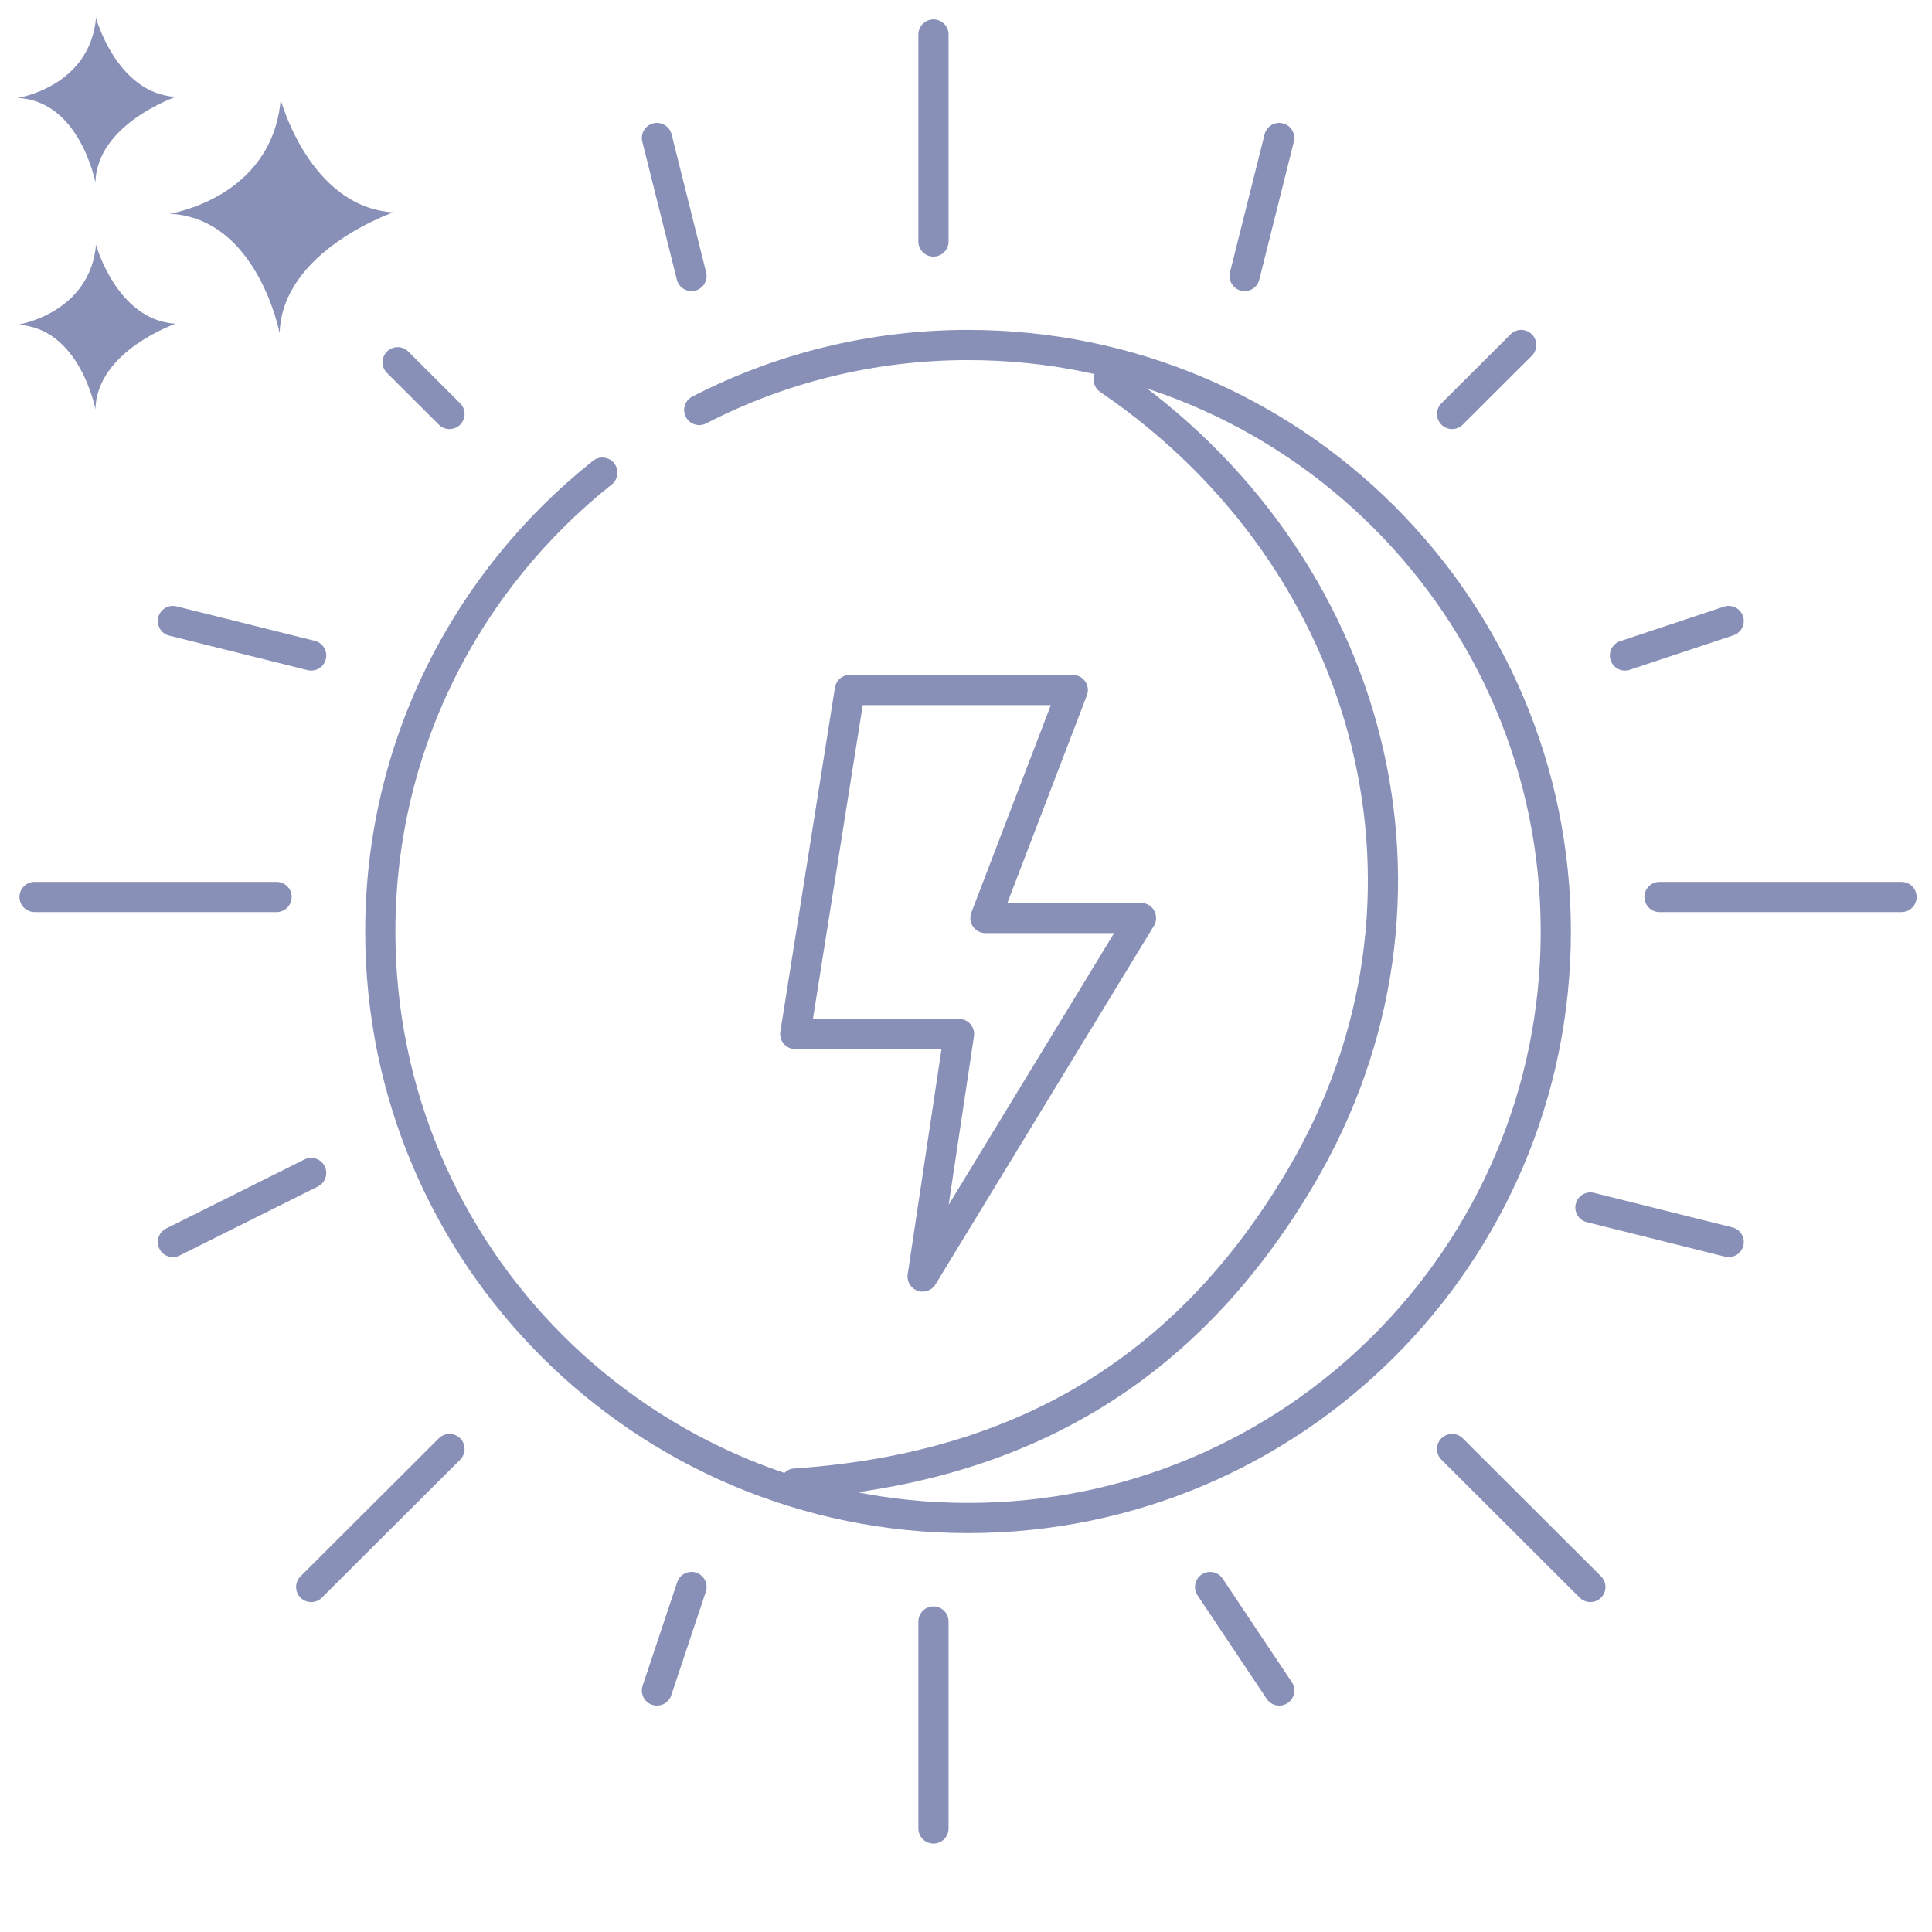 <svg width="64" height="64" viewBox="0 0 64 64" fill="none" xmlns="http://www.w3.org/2000/svg">
<path d="M19.954 15.657C15.468 19.22 12.598 24.701 12.598 30.857C12.598 41.592 21.31 50.286 32.068 50.286C42.825 50.286 51.538 41.592 51.538 30.857C51.538 20.122 42.825 11.429 32.068 11.429C28.858 11.429 25.83 12.207 23.163 13.582" stroke="#8890B7" stroke-linecap="round" stroke-linejoin="round"/>
<path d="M28.152 22.857H35.537L32.644 30.41H37.797L30.563 42.286L31.769 34.253H26.344L28.152 22.857Z" stroke="#8890B7" stroke-miterlimit="10" stroke-linecap="round" stroke-linejoin="round"/>
<path d="M30.922 1.143L30.922 8" stroke="#8890B7" stroke-linecap="round" stroke-linejoin="round"/>
<path d="M30.922 53.714V60.571" stroke="#8890B7" stroke-linecap="round" stroke-linejoin="round"/>
<path d="M50.392 11.429L48.102 13.714" stroke="#8890B7" stroke-linecap="round" stroke-linejoin="round"/>
<path d="M14.89 48L10.309 52.571" stroke="#8890B7" stroke-linecap="round" stroke-linejoin="round"/>
<path d="M62.99 29.714H54.973" stroke="#8890B7" stroke-linecap="round" stroke-linejoin="round"/>
<path d="M9.162 29.714H1.145" stroke="#8890B7" stroke-linecap="round" stroke-linejoin="round"/>
<path d="M52.683 52.571L48.102 48" stroke="#8890B7" stroke-linecap="round" stroke-linejoin="round"/>
<path d="M14.89 13.714L13.172 12" stroke="#8890B7" stroke-linecap="round" stroke-linejoin="round"/>
<path d="M41.23 9.143L42.376 4.571" stroke="#8890B7" stroke-linecap="round" stroke-linejoin="round"/>
<path d="M21.762 56L22.907 52.571" stroke="#8890B7" stroke-linecap="round" stroke-linejoin="round"/>
<path d="M52.684 40L57.265 41.143" stroke="#8890B7" stroke-linecap="round" stroke-linejoin="round"/>
<path d="M5.727 20.571L10.308 21.714" stroke="#8890B7" stroke-linecap="round" stroke-linejoin="round"/>
<path d="M53.828 21.714L57.264 20.571" stroke="#8890B7" stroke-linecap="round" stroke-linejoin="round"/>
<path d="M5.727 41.143L10.308 38.857" stroke="#8890B7" stroke-linecap="round" stroke-linejoin="round"/>
<path d="M40.086 52.571L42.377 56" stroke="#8890B7" stroke-linecap="round" stroke-linejoin="round"/>
<path d="M21.762 4.571L22.907 9.143" stroke="#8890B7" stroke-linecap="round" stroke-linejoin="round"/>
<path d="M9.298 3.301C9.298 3.301 10.256 6.864 13.029 7.035C13.029 7.035 9.332 8.31 9.264 11.042C9.264 11.042 8.534 7.217 5.613 7.081C5.613 7.081 9.013 6.568 9.298 3.301Z" fill="#8890B7"/>
<path d="M3.172 8.083C3.172 8.083 3.856 10.61 5.818 10.724C5.818 10.724 3.206 11.623 3.16 13.558C3.16 13.558 2.647 10.849 0.582 10.758C0.582 10.758 2.989 10.393 3.183 8.083H3.172Z" fill="#8890B7"/>
<path d="M3.172 0.569C3.172 0.569 3.856 3.096 5.818 3.21C5.818 3.21 3.206 4.11 3.16 6.045C3.16 6.045 2.647 3.335 0.582 3.244C0.582 3.244 2.989 2.88 3.183 0.569H3.172Z" fill="#8890B7"/>
<path d="M36.727 12.571C45.582 18.598 48.493 29.832 43.096 38.987C39.299 45.429 33.755 48.644 26.342 49.143" stroke="#8890B7" stroke-linecap="round" stroke-linejoin="round"/>
</svg>
